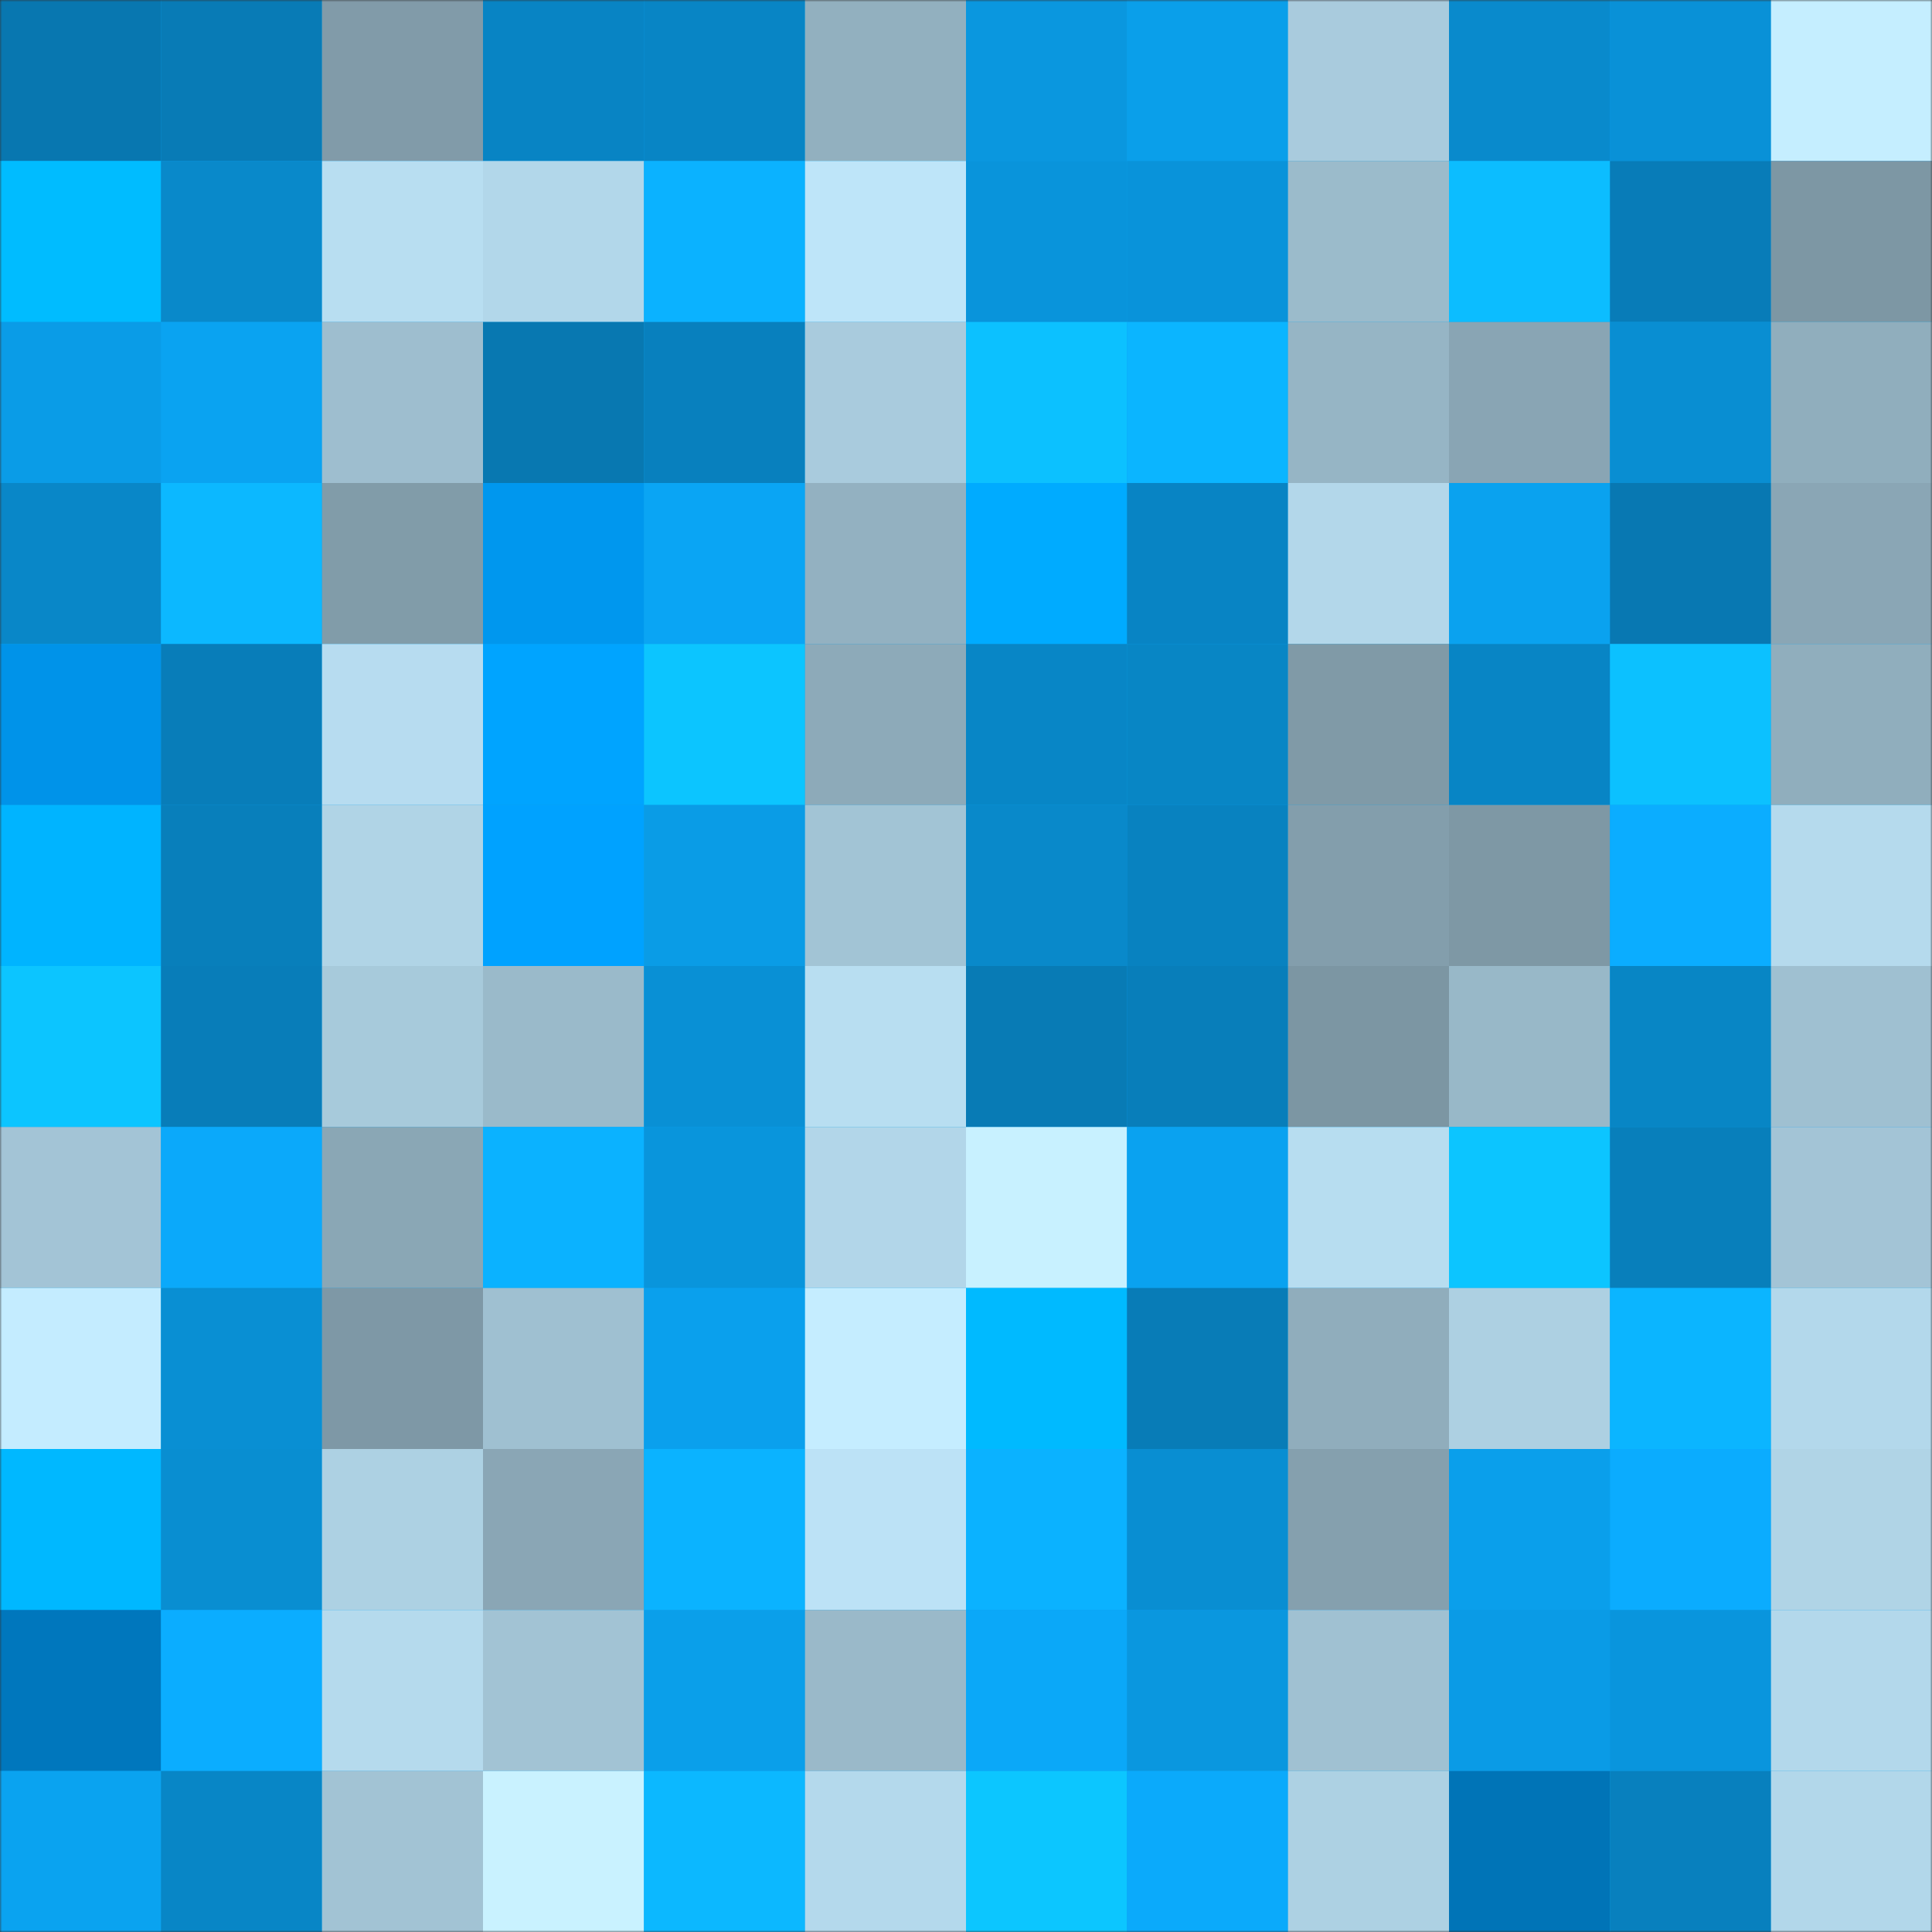 <svg viewBox="0 0 480 480" fill="none" role="img" xmlns="http://www.w3.org/2000/svg" width="240" height="240"><rect x="0" y="0" width="480" height="480" fill="#333333" stroke="none"/><mask id="1069317143" maskUnits="userSpaceOnUse" x="0" y="0" width="480" height="480"><rect width="480" height="480" fill="#FFFFFF"></rect></mask><g mask="url(#1069317143)"><rect width="480" height="480" fill="#0a9feb"></rect><rect x="0" y="0" width="40" height="40" fill="#0877b0"></rect><rect x="40" y="0" width="40" height="40" fill="#087bb6"></rect><rect x="80" y="0" width="40" height="40" fill="#819ba9"></rect><rect x="120" y="0" width="40" height="40" fill="#0884c4"></rect><rect x="160" y="0" width="40" height="40" fill="#0885c5"></rect><rect x="200" y="0" width="40" height="40" fill="#92b0bf"></rect><rect x="240" y="0" width="40" height="40" fill="#0a97df"></rect><rect x="280" y="0" width="40" height="40" fill="#0a9fea"></rect><rect x="320" y="0" width="40" height="40" fill="#a9cbdd"></rect><rect x="360" y="0" width="40" height="40" fill="#098acc"></rect><rect x="400" y="0" width="40" height="40" fill="#0991d7"></rect><rect x="440" y="0" width="40" height="40" fill="#c5eeff"></rect><rect x="0" y="40" width="40" height="40" fill="#00bcff"></rect><rect x="40" y="40" width="40" height="40" fill="#0989ca"></rect><rect x="80" y="40" width="40" height="40" fill="#b8def1"></rect><rect x="120" y="40" width="40" height="40" fill="#b2d7ea"></rect><rect x="160" y="40" width="40" height="40" fill="#0bb2ff"></rect><rect x="200" y="40" width="40" height="40" fill="#bee5f9"></rect><rect x="240" y="40" width="40" height="40" fill="#0994db"></rect><rect x="280" y="40" width="40" height="40" fill="#0993da"></rect><rect x="320" y="40" width="40" height="40" fill="#9bbbcb"></rect><rect x="360" y="40" width="40" height="40" fill="#0cbdff"></rect><rect x="400" y="40" width="40" height="40" fill="#087cb8"></rect><rect x="440" y="40" width="40" height="40" fill="#7d97a4"></rect><rect x="0" y="80" width="40" height="40" fill="#0a9ce7"></rect><rect x="40" y="80" width="40" height="40" fill="#0aa3f1"></rect><rect x="80" y="80" width="40" height="40" fill="#9ebecf"></rect><rect x="120" y="80" width="40" height="40" fill="#0878b1"></rect><rect x="160" y="80" width="40" height="40" fill="#0880be"></rect><rect x="200" y="80" width="40" height="40" fill="#a9cbdd"></rect><rect x="240" y="80" width="40" height="40" fill="#0cc1ff"></rect><rect x="280" y="80" width="40" height="40" fill="#0bb5ff"></rect><rect x="320" y="80" width="40" height="40" fill="#96b5c5"></rect><rect x="360" y="80" width="40" height="40" fill="#89a5b4"></rect><rect x="400" y="80" width="40" height="40" fill="#098ed2"></rect><rect x="440" y="80" width="40" height="40" fill="#90aebd"></rect><rect x="0" y="120" width="40" height="40" fill="#0987c8"></rect><rect x="40" y="120" width="40" height="40" fill="#0cb8ff"></rect><rect x="80" y="120" width="40" height="40" fill="#819ca9"></rect><rect x="120" y="120" width="40" height="40" fill="#0097ee"></rect><rect x="160" y="120" width="40" height="40" fill="#0aa5f4"></rect><rect x="200" y="120" width="40" height="40" fill="#93b1c1"></rect><rect x="240" y="120" width="40" height="40" fill="#00abff"></rect><rect x="280" y="120" width="40" height="40" fill="#0884c4"></rect><rect x="320" y="120" width="40" height="40" fill="#b3d7ea"></rect><rect x="360" y="120" width="40" height="40" fill="#0aa2ef"></rect><rect x="400" y="120" width="40" height="40" fill="#0878b2"></rect><rect x="440" y="120" width="40" height="40" fill="#8aa6b5"></rect><rect x="0" y="160" width="40" height="40" fill="#0093e9"></rect><rect x="40" y="160" width="40" height="40" fill="#087db9"></rect><rect x="80" y="160" width="40" height="40" fill="#b7dcf0"></rect><rect x="120" y="160" width="40" height="40" fill="#00a4ff"></rect><rect x="160" y="160" width="40" height="40" fill="#0cc5ff"></rect><rect x="200" y="160" width="40" height="40" fill="#8daab9"></rect><rect x="240" y="160" width="40" height="40" fill="#0886c6"></rect><rect x="280" y="160" width="40" height="40" fill="#0886c5"></rect><rect x="320" y="160" width="40" height="40" fill="#809aa7"></rect><rect x="360" y="160" width="40" height="40" fill="#0885c5"></rect><rect x="400" y="160" width="40" height="40" fill="#0cc1ff"></rect><rect x="440" y="160" width="40" height="40" fill="#90aebd"></rect><rect x="0" y="200" width="40" height="40" fill="#00b4ff"></rect><rect x="40" y="200" width="40" height="40" fill="#087fbb"></rect><rect x="80" y="200" width="40" height="40" fill="#b0d4e6"></rect><rect x="120" y="200" width="40" height="40" fill="#00a2ff"></rect><rect x="160" y="200" width="40" height="40" fill="#0a9ce6"></rect><rect x="200" y="200" width="40" height="40" fill="#a2c4d5"></rect><rect x="240" y="200" width="40" height="40" fill="#0989ca"></rect><rect x="280" y="200" width="40" height="40" fill="#0882c0"></rect><rect x="320" y="200" width="40" height="40" fill="#839eac"></rect><rect x="360" y="200" width="40" height="40" fill="#7e98a5"></rect><rect x="400" y="200" width="40" height="40" fill="#0badff"></rect><rect x="440" y="200" width="40" height="40" fill="#b5daed"></rect><rect x="0" y="240" width="40" height="40" fill="#0cc5ff"></rect><rect x="40" y="240" width="40" height="40" fill="#087db9"></rect><rect x="80" y="240" width="40" height="40" fill="#a7cadb"></rect><rect x="120" y="240" width="40" height="40" fill="#9abaca"></rect><rect x="160" y="240" width="40" height="40" fill="#0990d5"></rect><rect x="200" y="240" width="40" height="40" fill="#b8def1"></rect><rect x="240" y="240" width="40" height="40" fill="#087bb5"></rect><rect x="280" y="240" width="40" height="40" fill="#087eba"></rect><rect x="320" y="240" width="40" height="40" fill="#7c96a3"></rect><rect x="360" y="240" width="40" height="40" fill="#98b8c8"></rect><rect x="400" y="240" width="40" height="40" fill="#0886c5"></rect><rect x="440" y="240" width="40" height="40" fill="#9fc0d1"></rect><rect x="0" y="280" width="40" height="40" fill="#a3c4d6"></rect><rect x="40" y="280" width="40" height="40" fill="#0ba9fa"></rect><rect x="80" y="280" width="40" height="40" fill="#8aa7b5"></rect><rect x="120" y="280" width="40" height="40" fill="#0bb2ff"></rect><rect x="160" y="280" width="40" height="40" fill="#0995dc"></rect><rect x="200" y="280" width="40" height="40" fill="#b2d6e9"></rect><rect x="240" y="280" width="40" height="40" fill="#c8f1ff"></rect><rect x="280" y="280" width="40" height="40" fill="#0aa2f0"></rect><rect x="320" y="280" width="40" height="40" fill="#b7ddf0"></rect><rect x="360" y="280" width="40" height="40" fill="#0cc5ff"></rect><rect x="400" y="280" width="40" height="40" fill="#087fbb"></rect><rect x="440" y="280" width="40" height="40" fill="#a3c4d6"></rect><rect x="0" y="320" width="40" height="40" fill="#c4ecff"></rect><rect x="40" y="320" width="40" height="40" fill="#098fd3"></rect><rect x="80" y="320" width="40" height="40" fill="#7e98a6"></rect><rect x="120" y="320" width="40" height="40" fill="#9fc0d1"></rect><rect x="160" y="320" width="40" height="40" fill="#0aa0ed"></rect><rect x="200" y="320" width="40" height="40" fill="#c5edff"></rect><rect x="240" y="320" width="40" height="40" fill="#00baff"></rect><rect x="280" y="320" width="40" height="40" fill="#087cb7"></rect><rect x="320" y="320" width="40" height="40" fill="#90adbc"></rect><rect x="360" y="320" width="40" height="40" fill="#add0e2"></rect><rect x="400" y="320" width="40" height="40" fill="#0bb5ff"></rect><rect x="440" y="320" width="40" height="40" fill="#b3d8eb"></rect><rect x="0" y="360" width="40" height="40" fill="#00b8ff"></rect><rect x="40" y="360" width="40" height="40" fill="#098ed1"></rect><rect x="80" y="360" width="40" height="40" fill="#add1e3"></rect><rect x="120" y="360" width="40" height="40" fill="#8aa6b5"></rect><rect x="160" y="360" width="40" height="40" fill="#0bb3ff"></rect><rect x="200" y="360" width="40" height="40" fill="#bce2f6"></rect><rect x="240" y="360" width="40" height="40" fill="#0bb2ff"></rect><rect x="280" y="360" width="40" height="40" fill="#098ed2"></rect><rect x="320" y="360" width="40" height="40" fill="#85a0ae"></rect><rect x="360" y="360" width="40" height="40" fill="#0a9feb"></rect><rect x="400" y="360" width="40" height="40" fill="#0bacfe"></rect><rect x="440" y="360" width="40" height="40" fill="#b0d4e6"></rect><rect x="0" y="400" width="40" height="40" fill="#0077bd"></rect><rect x="40" y="400" width="40" height="40" fill="#0badff"></rect><rect x="80" y="400" width="40" height="40" fill="#b5daed"></rect><rect x="120" y="400" width="40" height="40" fill="#a2c3d4"></rect><rect x="160" y="400" width="40" height="40" fill="#0a9fea"></rect><rect x="200" y="400" width="40" height="40" fill="#9ab9c9"></rect><rect x="240" y="400" width="40" height="40" fill="#0ba8f8"></rect><rect x="280" y="400" width="40" height="40" fill="#0a97df"></rect><rect x="320" y="400" width="40" height="40" fill="#a0c1d2"></rect><rect x="360" y="400" width="40" height="40" fill="#0a9be6"></rect><rect x="400" y="400" width="40" height="40" fill="#0995dd"></rect><rect x="440" y="400" width="40" height="40" fill="#b3d8eb"></rect><rect x="0" y="440" width="40" height="40" fill="#0aa3f0"></rect><rect x="40" y="440" width="40" height="40" fill="#0886c6"></rect><rect x="80" y="440" width="40" height="40" fill="#a2c3d4"></rect><rect x="120" y="440" width="40" height="40" fill="#c9f2ff"></rect><rect x="160" y="440" width="40" height="40" fill="#0cb8ff"></rect><rect x="200" y="440" width="40" height="40" fill="#b4d9ec"></rect><rect x="240" y="440" width="40" height="40" fill="#0cc6ff"></rect><rect x="280" y="440" width="40" height="40" fill="#0baafb"></rect><rect x="320" y="440" width="40" height="40" fill="#add1e3"></rect><rect x="360" y="440" width="40" height="40" fill="#0074b7"></rect><rect x="400" y="440" width="40" height="40" fill="#0880be"></rect><rect x="440" y="440" width="40" height="40" fill="#b2d7ea"></rect></g></svg>